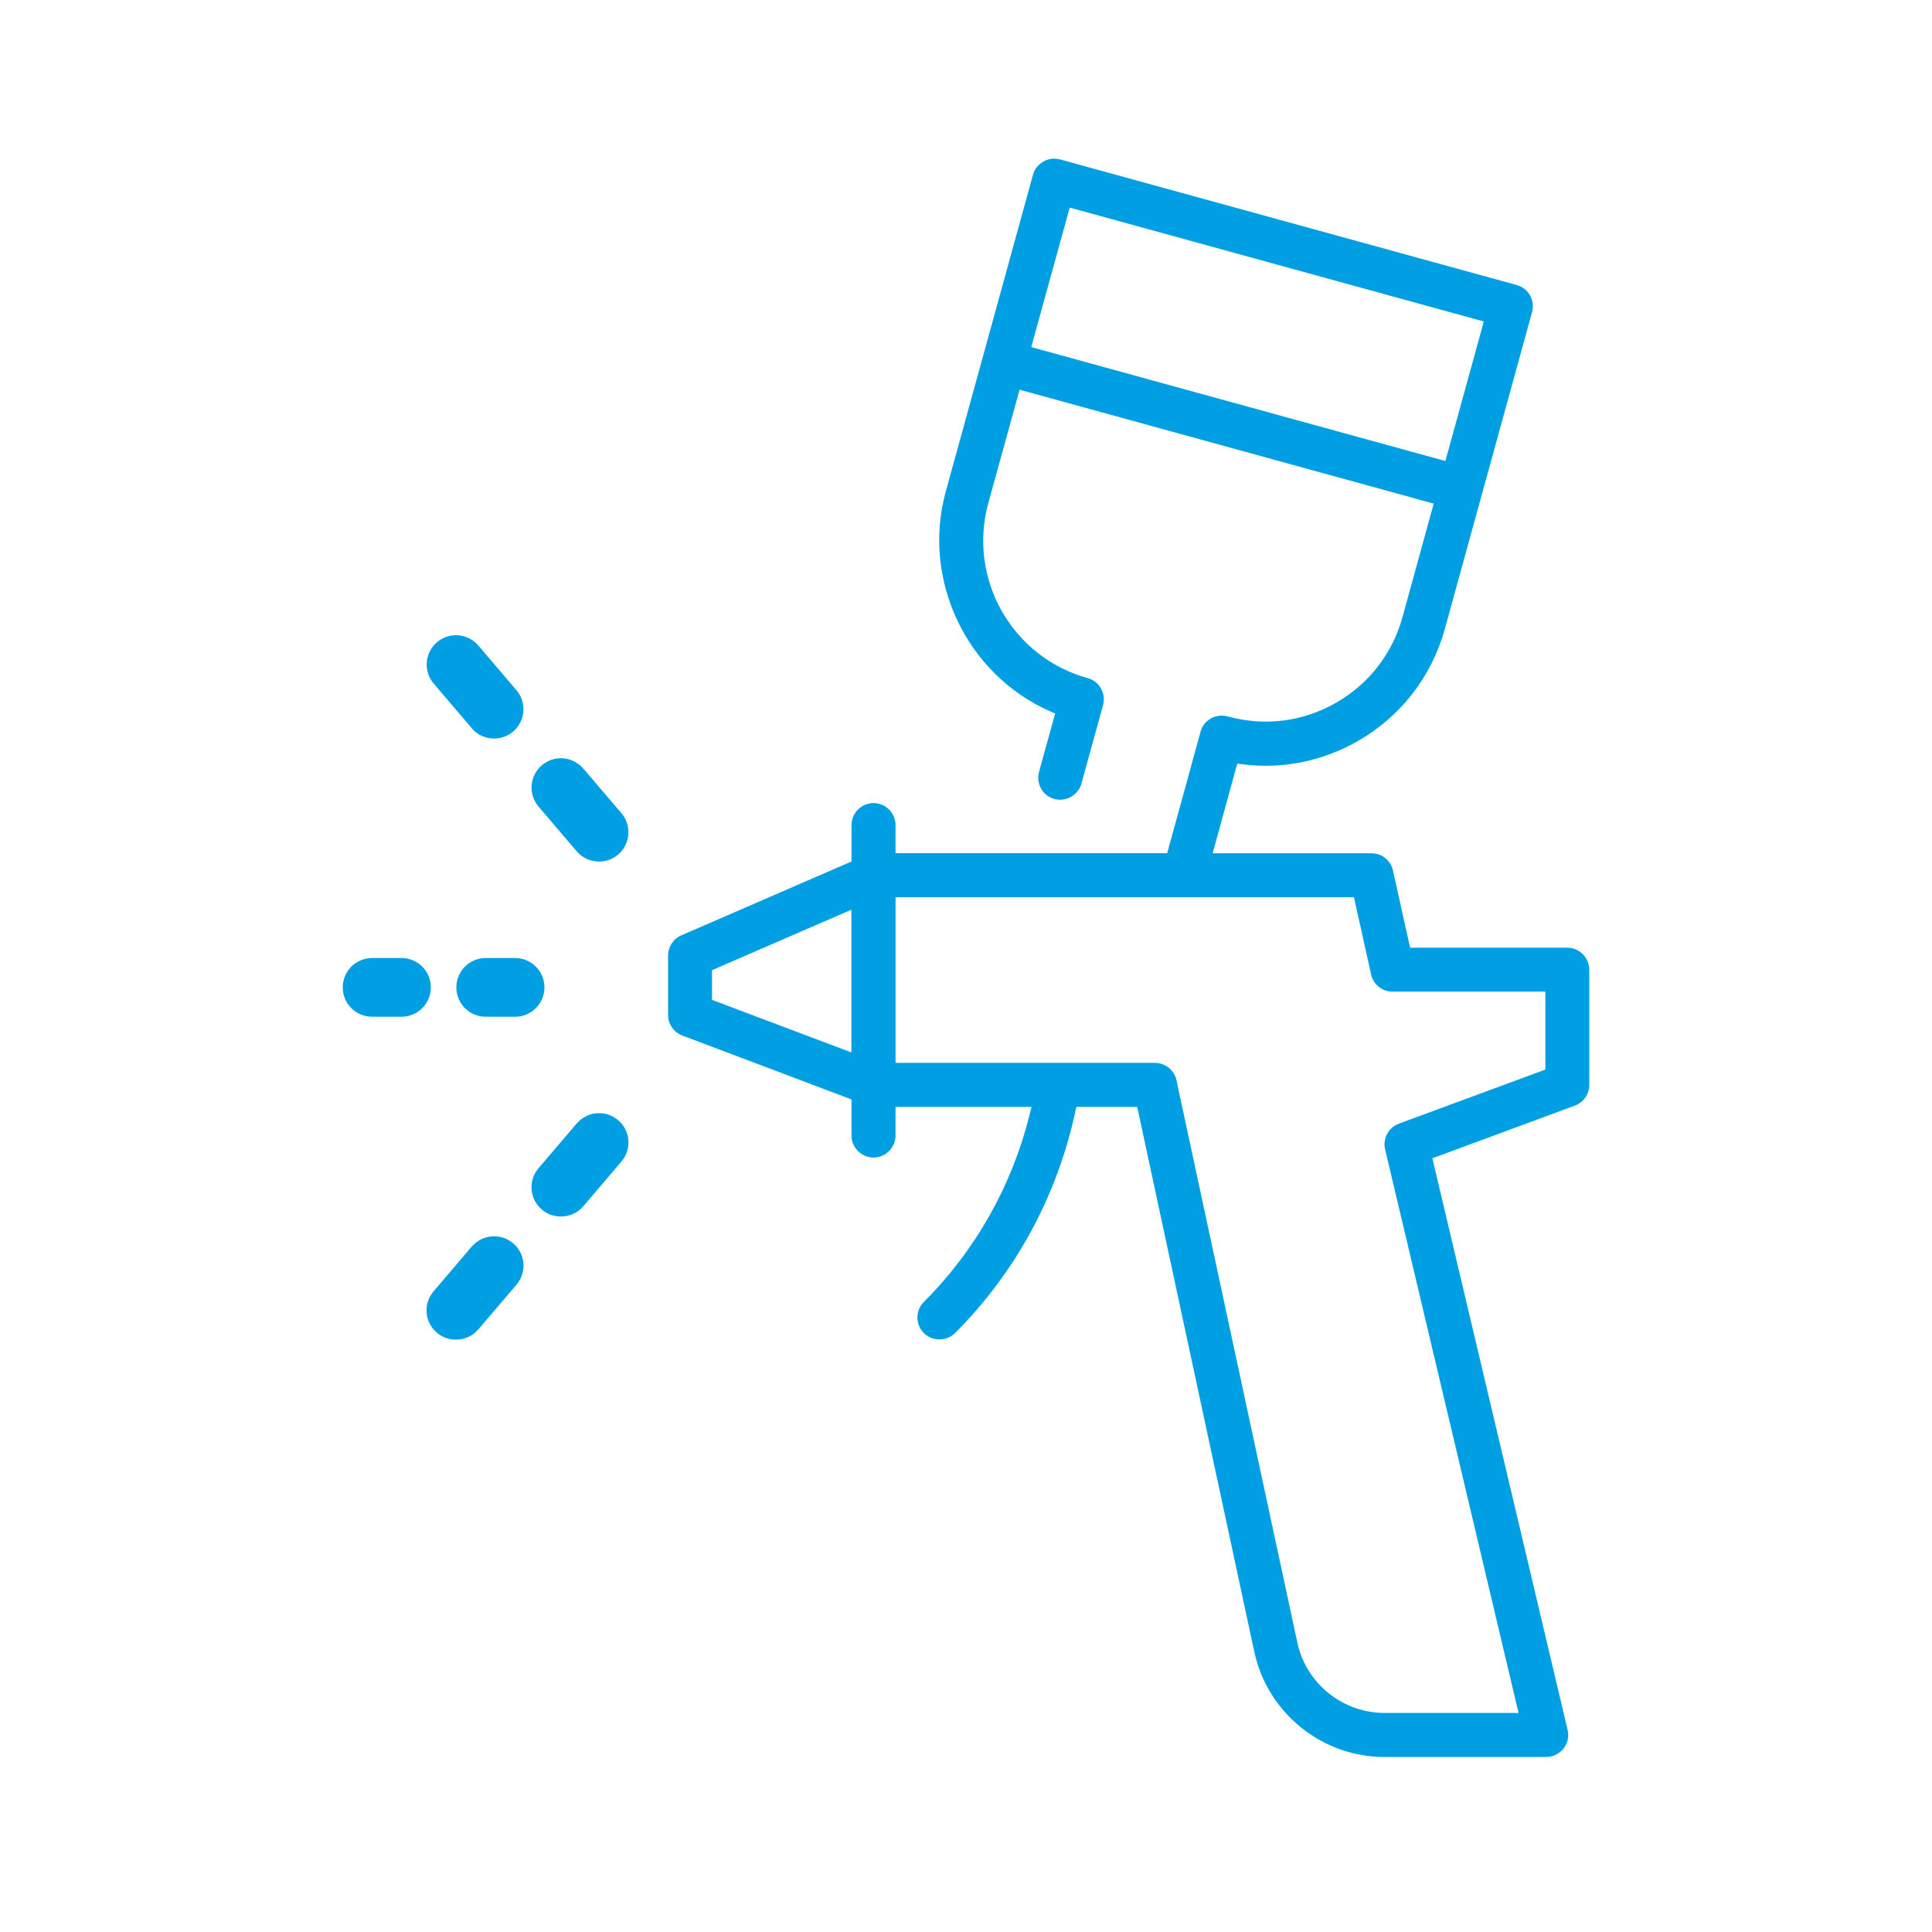 <?xml version="1.0" encoding="UTF-8"?>
<svg id="Ebene_1" data-name="Ebene 1" xmlns="http://www.w3.org/2000/svg" viewBox="0 0 150 150">
  <defs>
    <style>
      .cls-1 {
        fill: #009fe3;
      }
    </style>
  </defs>
  <path class="cls-1" d="M35.43,76.66c0,1.26,1.02,2.28,2.28,2.28h2.28c1.26,0,2.28-1.02,2.28-2.28s-1.02-2.28-2.28-2.28h-2.28c-1.26,0-2.28,1.02-2.28,2.28Z"/>
  <path class="cls-1" d="M31.17,74.38h-2.28c-1.26,0-2.28,1.02-2.28,2.28s1.02,2.28,2.28,2.28h2.28c1.26,0,2.28-1.02,2.28-2.28s-1.02-2.28-2.28-2.28Z"/>
  <path class="cls-1" d="M45.28,59.67c-.82-.96-2.25-1.07-3.21-.26-.96.82-1.07,2.26-.26,3.21l2.96,3.47c.45.53,1.09.8,1.74.8.52,0,1.05-.18,1.48-.54.96-.82,1.07-2.26.26-3.21l-2.96-3.47Z"/>
  <path class="cls-1" d="M36.62,56.54c.45.53,1.09.8,1.74.8.52,0,1.05-.18,1.48-.54.96-.82,1.07-2.26.26-3.21l-2.96-3.47c-.82-.96-2.25-1.07-3.21-.26-.96.82-1.07,2.26-.26,3.21l2.96,3.47Z"/>
  <path class="cls-1" d="M36.62,96.79l-2.96,3.47c-.82.96-.7,2.4.26,3.21.43.37.95.54,1.48.54.65,0,1.29-.27,1.74-.8l2.96-3.47c.82-.96.7-2.4-.26-3.21-.96-.82-2.4-.7-3.21.26Z"/>
  <path class="cls-1" d="M44.77,87.23l-2.96,3.47c-.82.96-.7,2.4.26,3.21.43.37.95.54,1.48.54.65,0,1.29-.27,1.74-.8l2.96-3.47c.82-.96.7-2.4-.26-3.21-.96-.82-2.4-.7-3.21.26Z"/>
  <path class="cls-1" d="M111.93,136.41h8.12c.52,0,1.01-.24,1.34-.65.33-.41.44-.94.32-1.45l-10.5-44.38,11.06-4.09c.67-.25,1.12-.89,1.12-1.6v-8.95c0-.94-.77-1.71-1.71-1.71h-12.2l-1.33-5.99c-.17-.79-.86-1.34-1.67-1.34h-12.33l1.91-6.96.49.06c3.05.37,6.11-.25,8.83-1.79,3.36-1.91,5.77-5.01,6.8-8.74l6.77-24.59c.12-.44.06-.9-.16-1.3-.23-.4-.59-.68-1.03-.8l-35.45-9.75c-.44-.12-.9-.07-1.3.16-.4.23-.69.59-.81,1.03l-6.77,24.59c-1.88,6.83,1.58,14.15,8.04,17.04l.45.2-1.25,4.53c-.12.44-.06.9.16,1.3s.59.68,1.03.8c.44.12.9.06,1.29-.16.4-.23.69-.59.81-1.03l1.68-6.09c.12-.44.06-.9-.16-1.3-.23-.4-.59-.68-1.03-.8-5.87-1.62-9.33-7.71-7.72-13.58l2.43-8.81.23.06,31.92,8.78-.06.23-2.36,8.58c-.78,2.84-2.62,5.21-5.19,6.67-2.57,1.46-5.54,1.83-8.39,1.04-.44-.12-.9-.06-1.3.16-.4.23-.68.59-.8,1.03l-2.59,9.43h-21.09v-2.18c0-.94-.77-1.71-1.71-1.71s-1.71.77-1.71,1.71v2.83l-.15.06-13.06,5.67c-.63.27-1.03.89-1.03,1.57v4.61c0,.71.44,1.35,1.11,1.6l13.13,4.96v2.8c0,.94.77,1.71,1.71,1.71s1.71-.77,1.71-1.71v-2.22h10.56l-.18.71c-1.37,5.46-4.2,10.45-8.18,14.43-.67.67-.67,1.75,0,2.42s1.77.64,2.42,0c4.68-4.68,7.9-10.6,9.32-17.11l.1-.45h4.72l.1.45,9,41.88c1.02,4.72,5.25,8.14,10.08,8.14h1.03M80.07,26.95l.06-.23,2.92-10.6.23.06,31.92,8.78-.06.23-2.92,10.6-.23-.06-31.92-8.78ZM66.1,81.71l-10.82-4.08v-2.31l.15-.06,10.67-4.63v11.09ZM119.98,83.04l-.16.06-11.21,4.14c-.81.3-1.27,1.16-1.07,2l10.36,43.75h-10.43c-3.23,0-6.06-2.29-6.74-5.44l-9.39-43.68c-.17-.78-.87-1.35-1.67-1.35h-20.14v-12.86h35.59l1.33,5.99c.17.79.86,1.34,1.67,1.34h11.86v6.06Z"/>
</svg>